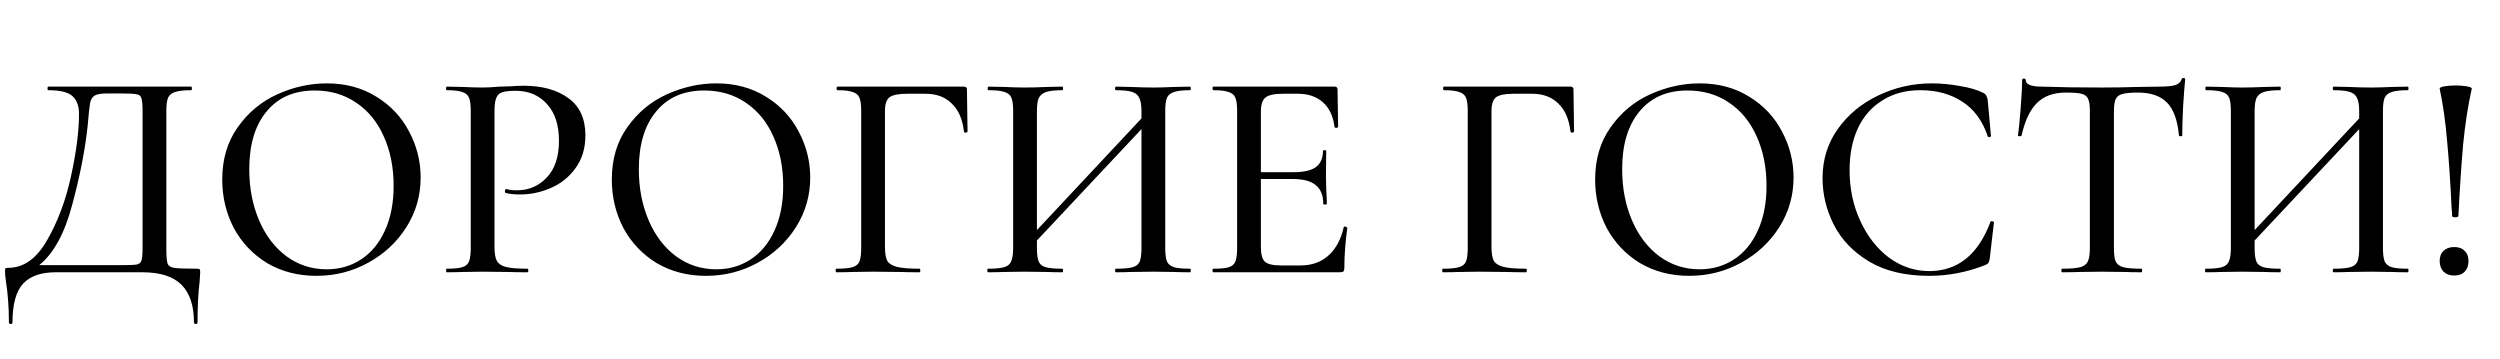 <?xml version="1.0" encoding="UTF-8"?> <svg xmlns="http://www.w3.org/2000/svg" width="202" height="29" viewBox="0 0 202 29" fill="none"> <path d="M15.888 21.712C16.032 21.712 16.112 21.728 16.128 21.76C16.16 21.776 16.176 21.856 16.176 22C16.176 22.096 16.16 22.352 16.128 22.768C16.016 23.696 15.96 24.792 15.96 26.056C15.96 26.136 15.912 26.176 15.816 26.176C15.72 26.176 15.672 26.136 15.672 26.056C15.672 24.696 15.336 23.68 14.664 23.008C13.992 22.336 12.944 22 11.52 22H4.488C3.32 22 2.448 22.304 1.872 22.912C1.296 23.536 1.008 24.584 1.008 26.056C1.008 26.136 0.96 26.176 0.864 26.176C0.768 26.176 0.72 26.136 0.72 26.056C0.72 24.856 0.64 23.752 0.48 22.744C0.464 22.616 0.448 22.48 0.432 22.336C0.416 22.208 0.408 22.072 0.408 21.928C0.408 21.8 0.416 21.72 0.432 21.688C0.464 21.656 0.544 21.64 0.672 21.64C1.904 21.64 2.944 20.904 3.792 19.432C4.656 17.944 5.304 16.216 5.736 14.248C6.168 12.264 6.384 10.584 6.384 9.208C6.384 8.568 6.208 8.088 5.856 7.768C5.52 7.448 4.864 7.288 3.888 7.288C3.856 7.288 3.84 7.24 3.84 7.144C3.84 7.048 3.856 7 3.888 7H15.456C15.488 7 15.504 7.048 15.504 7.144C15.504 7.24 15.488 7.288 15.456 7.288C14.864 7.288 14.432 7.336 14.16 7.432C13.888 7.512 13.696 7.664 13.584 7.888C13.488 8.112 13.44 8.464 13.44 8.944V20.056C13.44 20.68 13.472 21.088 13.536 21.28C13.6 21.472 13.776 21.592 14.064 21.64C14.368 21.688 14.976 21.712 15.888 21.712ZM11.52 8.992C11.52 8.464 11.488 8.112 11.424 7.936C11.376 7.76 11.256 7.656 11.064 7.624C10.872 7.576 10.472 7.552 9.864 7.552H8.616C8.136 7.552 7.8 7.616 7.608 7.744C7.432 7.872 7.32 8.08 7.272 8.368C7.224 8.64 7.16 9.248 7.08 10.192C6.872 12.128 6.456 14.248 5.832 16.552C5.224 18.856 4.336 20.48 3.168 21.424H9.744C10.416 21.424 10.848 21.408 11.04 21.376C11.248 21.328 11.376 21.224 11.424 21.064C11.488 20.888 11.52 20.536 11.52 20.008V8.992ZM25.565 22.288C24.077 22.288 22.749 21.944 21.581 21.256C20.429 20.552 19.533 19.608 18.893 18.424C18.269 17.224 17.957 15.92 17.957 14.512C17.957 12.864 18.373 11.456 19.205 10.288C20.037 9.104 21.101 8.216 22.397 7.624C23.709 7.032 25.045 6.736 26.405 6.736C27.925 6.736 29.261 7.096 30.413 7.816C31.565 8.52 32.445 9.456 33.053 10.624C33.677 11.792 33.989 13.032 33.989 14.344C33.989 15.8 33.605 17.136 32.837 18.352C32.069 19.568 31.037 20.528 29.741 21.232C28.461 21.936 27.069 22.288 25.565 22.288ZM26.405 21.76C27.429 21.76 28.349 21.496 29.165 20.968C29.981 20.44 30.621 19.672 31.085 18.664C31.565 17.64 31.805 16.424 31.805 15.016C31.805 13.528 31.541 12.2 31.013 11.032C30.501 9.864 29.757 8.952 28.781 8.296C27.821 7.64 26.701 7.312 25.421 7.312C23.757 7.312 22.461 7.88 21.533 9.016C20.605 10.136 20.141 11.688 20.141 13.672C20.141 15.192 20.405 16.568 20.933 17.8C21.461 19.032 22.197 20 23.141 20.704C24.101 21.408 25.189 21.76 26.405 21.76ZM39.956 19.96C39.956 20.472 40.02 20.848 40.148 21.088C40.276 21.312 40.516 21.472 40.868 21.568C41.236 21.664 41.82 21.712 42.62 21.712C42.668 21.712 42.692 21.76 42.692 21.856C42.692 21.952 42.668 22 42.62 22C41.964 22 41.452 21.992 41.084 21.976L38.996 21.952L37.34 21.976C37.036 21.992 36.62 22 36.092 22C36.06 22 36.044 21.952 36.044 21.856C36.044 21.76 36.06 21.712 36.092 21.712C36.668 21.712 37.084 21.672 37.34 21.592C37.612 21.512 37.796 21.36 37.892 21.136C37.988 20.896 38.036 20.536 38.036 20.056V8.944C38.036 8.464 37.988 8.112 37.892 7.888C37.796 7.664 37.612 7.512 37.34 7.432C37.084 7.336 36.668 7.288 36.092 7.288C36.06 7.288 36.044 7.24 36.044 7.144C36.044 7.048 36.06 7 36.092 7L37.34 7.024C38.012 7.056 38.556 7.072 38.972 7.072C39.356 7.072 39.812 7.048 40.34 7C40.532 7 40.828 6.992 41.228 6.976C41.644 6.944 42.004 6.928 42.308 6.928C43.812 6.928 45.02 7.264 45.932 7.936C46.844 8.592 47.3 9.592 47.3 10.936C47.3 11.976 47.036 12.856 46.508 13.576C45.996 14.296 45.332 14.832 44.516 15.184C43.716 15.536 42.884 15.712 42.02 15.712C41.556 15.712 41.172 15.672 40.868 15.592C40.82 15.592 40.796 15.552 40.796 15.472C40.796 15.424 40.804 15.376 40.82 15.328C40.852 15.28 40.884 15.264 40.916 15.28C41.172 15.344 41.46 15.376 41.78 15.376C42.724 15.376 43.524 15.032 44.18 14.344C44.836 13.656 45.164 12.664 45.164 11.368C45.164 10.104 44.844 9.12 44.204 8.416C43.564 7.696 42.716 7.336 41.66 7.336C41.18 7.336 40.82 7.376 40.58 7.456C40.356 7.52 40.196 7.672 40.1 7.912C40.004 8.136 39.956 8.496 39.956 8.992V19.96ZM57.042 22.288C55.554 22.288 54.226 21.944 53.058 21.256C51.906 20.552 51.01 19.608 50.37 18.424C49.746 17.224 49.434 15.92 49.434 14.512C49.434 12.864 49.85 11.456 50.682 10.288C51.514 9.104 52.578 8.216 53.874 7.624C55.186 7.032 56.522 6.736 57.882 6.736C59.402 6.736 60.738 7.096 61.89 7.816C63.042 8.52 63.922 9.456 64.53 10.624C65.154 11.792 65.466 13.032 65.466 14.344C65.466 15.8 65.082 17.136 64.314 18.352C63.546 19.568 62.514 20.528 61.218 21.232C59.938 21.936 58.546 22.288 57.042 22.288ZM57.882 21.76C58.906 21.76 59.826 21.496 60.642 20.968C61.458 20.44 62.098 19.672 62.562 18.664C63.042 17.64 63.282 16.424 63.282 15.016C63.282 13.528 63.018 12.2 62.49 11.032C61.978 9.864 61.234 8.952 60.258 8.296C59.298 7.64 58.178 7.312 56.898 7.312C55.234 7.312 53.938 7.88 53.01 9.016C52.082 10.136 51.618 11.688 51.618 13.672C51.618 15.192 51.882 16.568 52.41 17.8C52.938 19.032 53.674 20 54.618 20.704C55.578 21.408 56.666 21.76 57.882 21.76ZM67.569 22C67.537 22 67.521 21.952 67.521 21.856C67.521 21.76 67.537 21.712 67.569 21.712C68.161 21.712 68.593 21.672 68.865 21.592C69.153 21.512 69.345 21.36 69.441 21.136C69.537 20.896 69.585 20.536 69.585 20.056V8.944C69.585 8.464 69.537 8.112 69.441 7.888C69.345 7.664 69.161 7.512 68.889 7.432C68.633 7.336 68.225 7.288 67.665 7.288C67.617 7.288 67.593 7.24 67.593 7.144C67.593 7.048 67.617 7 67.665 7H77.889C78.049 7 78.129 7.072 78.129 7.216L78.177 10.624C78.177 10.672 78.129 10.704 78.033 10.72C77.953 10.72 77.905 10.696 77.889 10.648C77.777 9.64 77.449 8.88 76.905 8.368C76.377 7.84 75.673 7.576 74.793 7.576H73.281C72.593 7.576 72.121 7.672 71.865 7.864C71.625 8.056 71.505 8.424 71.505 8.968V19.96C71.505 20.472 71.569 20.848 71.697 21.088C71.841 21.312 72.105 21.472 72.489 21.568C72.873 21.664 73.481 21.712 74.313 21.712C74.345 21.712 74.361 21.76 74.361 21.856C74.361 21.952 74.345 22 74.313 22C73.657 22 73.145 21.992 72.777 21.976L70.521 21.952L68.841 21.976C68.537 21.992 68.113 22 67.569 22ZM96.167 21.712C96.199 21.712 96.215 21.76 96.215 21.856C96.215 21.952 96.199 22 96.167 22C95.639 22 95.223 21.992 94.919 21.976L93.191 21.952L91.319 21.976C91.031 21.992 90.647 22 90.167 22C90.119 22 90.095 21.952 90.095 21.856C90.095 21.76 90.119 21.712 90.167 21.712C90.775 21.712 91.223 21.672 91.511 21.592C91.799 21.512 91.991 21.36 92.087 21.136C92.183 20.896 92.231 20.536 92.231 20.056V10.432L83.783 19.432V20.056C83.783 20.536 83.831 20.896 83.927 21.136C84.023 21.36 84.215 21.512 84.503 21.592C84.791 21.672 85.239 21.712 85.847 21.712C85.879 21.712 85.895 21.76 85.895 21.856C85.895 21.952 85.879 22 85.847 22C85.335 22 84.927 21.992 84.623 21.976L82.775 21.952L81.071 21.976C80.767 21.992 80.351 22 79.823 22C79.791 22 79.775 21.952 79.775 21.856C79.775 21.76 79.791 21.712 79.823 21.712C80.415 21.712 80.847 21.672 81.119 21.592C81.407 21.512 81.599 21.36 81.695 21.136C81.807 20.896 81.863 20.536 81.863 20.056V8.944C81.863 8.464 81.815 8.112 81.719 7.888C81.623 7.664 81.439 7.512 81.167 7.432C80.895 7.336 80.463 7.288 79.871 7.288C79.823 7.288 79.799 7.24 79.799 7.144C79.799 7.048 79.823 7 79.871 7L81.095 7.024C81.767 7.056 82.327 7.072 82.775 7.072C83.287 7.072 83.911 7.056 84.647 7.024L85.847 7C85.879 7 85.895 7.048 85.895 7.144C85.895 7.24 85.879 7.288 85.847 7.288C85.255 7.288 84.815 7.336 84.527 7.432C84.239 7.528 84.039 7.696 83.927 7.936C83.831 8.16 83.783 8.512 83.783 8.992V18.592L92.231 9.568V8.992C92.231 8.512 92.175 8.16 92.063 7.936C91.967 7.696 91.775 7.528 91.487 7.432C91.215 7.336 90.775 7.288 90.167 7.288C90.119 7.288 90.095 7.24 90.095 7.144C90.095 7.048 90.119 7 90.167 7L91.319 7.024C92.055 7.056 92.679 7.072 93.191 7.072C93.639 7.072 94.215 7.056 94.919 7.024L96.167 7C96.199 7 96.215 7.048 96.215 7.144C96.215 7.24 96.199 7.288 96.167 7.288C95.575 7.288 95.143 7.336 94.871 7.432C94.599 7.512 94.407 7.664 94.295 7.888C94.199 8.112 94.151 8.464 94.151 8.944V20.056C94.151 20.536 94.199 20.896 94.295 21.136C94.407 21.36 94.599 21.512 94.871 21.592C95.143 21.672 95.575 21.712 96.167 21.712ZM108.576 18.352C108.576 18.32 108.608 18.304 108.672 18.304C108.72 18.304 108.76 18.32 108.792 18.352C108.84 18.368 108.864 18.384 108.864 18.4C108.704 19.552 108.624 20.632 108.624 21.64C108.624 21.768 108.6 21.864 108.552 21.928C108.504 21.976 108.408 22 108.264 22H98.04C97.992 22 97.968 21.952 97.968 21.856C97.968 21.76 97.992 21.712 98.04 21.712C98.616 21.712 99.032 21.672 99.288 21.592C99.544 21.512 99.72 21.36 99.816 21.136C99.912 20.896 99.96 20.536 99.96 20.056V8.944C99.96 8.464 99.912 8.112 99.816 7.888C99.72 7.664 99.536 7.512 99.264 7.432C99.008 7.336 98.6 7.288 98.04 7.288C97.992 7.288 97.968 7.24 97.968 7.144C97.968 7.048 97.992 7 98.04 7H107.832C107.992 7 108.072 7.072 108.072 7.216L108.12 10.24C108.12 10.288 108.072 10.32 107.976 10.336C107.896 10.336 107.848 10.312 107.832 10.264C107.72 9.384 107.408 8.72 106.896 8.272C106.384 7.808 105.712 7.576 104.88 7.576H103.656C102.952 7.576 102.48 7.68 102.24 7.888C102 8.08 101.88 8.464 101.88 9.04V13.912H104.52C105.336 13.912 105.936 13.776 106.32 13.504C106.704 13.216 106.896 12.776 106.896 12.184C106.896 12.152 106.936 12.136 107.016 12.136C107.112 12.136 107.16 12.152 107.16 12.184L107.136 14.2L107.16 15.28C107.192 15.792 107.208 16.192 107.208 16.48C107.208 16.512 107.16 16.528 107.064 16.528C106.968 16.528 106.92 16.512 106.92 16.48C106.92 15.792 106.72 15.288 106.32 14.968C105.936 14.632 105.312 14.464 104.448 14.464H101.88V19.96C101.88 20.536 101.984 20.928 102.192 21.136C102.416 21.344 102.856 21.448 103.512 21.448H105.072C105.984 21.448 106.736 21.184 107.328 20.656C107.936 20.112 108.352 19.344 108.576 18.352ZM116.577 22C116.545 22 116.529 21.952 116.529 21.856C116.529 21.76 116.545 21.712 116.577 21.712C117.169 21.712 117.601 21.672 117.873 21.592C118.161 21.512 118.353 21.36 118.449 21.136C118.545 20.896 118.593 20.536 118.593 20.056V8.944C118.593 8.464 118.545 8.112 118.449 7.888C118.353 7.664 118.169 7.512 117.897 7.432C117.641 7.336 117.233 7.288 116.673 7.288C116.625 7.288 116.601 7.24 116.601 7.144C116.601 7.048 116.625 7 116.673 7H126.897C127.057 7 127.137 7.072 127.137 7.216L127.185 10.624C127.185 10.672 127.137 10.704 127.041 10.72C126.961 10.72 126.913 10.696 126.897 10.648C126.785 9.64 126.457 8.88 125.913 8.368C125.385 7.84 124.681 7.576 123.801 7.576H122.289C121.601 7.576 121.129 7.672 120.873 7.864C120.633 8.056 120.513 8.424 120.513 8.968V19.96C120.513 20.472 120.577 20.848 120.705 21.088C120.849 21.312 121.113 21.472 121.497 21.568C121.881 21.664 122.489 21.712 123.321 21.712C123.353 21.712 123.369 21.76 123.369 21.856C123.369 21.952 123.353 22 123.321 22C122.665 22 122.153 21.992 121.785 21.976L119.529 21.952L117.849 21.976C117.545 21.992 117.121 22 116.577 22ZM136.495 22.288C135.007 22.288 133.679 21.944 132.511 21.256C131.359 20.552 130.463 19.608 129.823 18.424C129.199 17.224 128.887 15.92 128.887 14.512C128.887 12.864 129.303 11.456 130.135 10.288C130.967 9.104 132.031 8.216 133.327 7.624C134.639 7.032 135.975 6.736 137.335 6.736C138.855 6.736 140.191 7.096 141.343 7.816C142.495 8.52 143.375 9.456 143.983 10.624C144.607 11.792 144.919 13.032 144.919 14.344C144.919 15.8 144.535 17.136 143.767 18.352C142.999 19.568 141.967 20.528 140.671 21.232C139.391 21.936 137.999 22.288 136.495 22.288ZM137.335 21.76C138.359 21.76 139.279 21.496 140.095 20.968C140.911 20.44 141.551 19.672 142.015 18.664C142.495 17.64 142.735 16.424 142.735 15.016C142.735 13.528 142.471 12.2 141.943 11.032C141.431 9.864 140.687 8.952 139.711 8.296C138.751 7.64 137.631 7.312 136.351 7.312C134.687 7.312 133.391 7.88 132.463 9.016C131.535 10.136 131.071 11.688 131.071 13.672C131.071 15.192 131.335 16.568 131.863 17.8C132.391 19.032 133.127 20 134.071 20.704C135.031 21.408 136.119 21.76 137.335 21.76ZM156.094 6.736C156.83 6.736 157.59 6.808 158.374 6.952C159.158 7.08 159.782 7.264 160.246 7.504C160.374 7.568 160.454 7.64 160.486 7.72C160.534 7.784 160.574 7.904 160.606 8.08L160.87 10.984C160.87 11.032 160.83 11.064 160.75 11.08C160.67 11.08 160.622 11.056 160.606 11.008C160.19 9.76 159.51 8.832 158.566 8.224C157.622 7.6 156.486 7.288 155.158 7.288C153.99 7.288 152.974 7.56 152.11 8.104C151.246 8.632 150.582 9.384 150.118 10.36C149.67 11.336 149.446 12.464 149.446 13.744C149.446 15.232 149.734 16.6 150.31 17.848C150.886 19.096 151.662 20.088 152.638 20.824C153.63 21.544 154.71 21.904 155.878 21.904C158.182 21.904 159.83 20.584 160.822 17.944C160.822 17.896 160.854 17.872 160.918 17.872C160.966 17.872 161.006 17.88 161.038 17.896C161.086 17.912 161.11 17.936 161.11 17.968L160.774 20.872C160.742 21.064 160.702 21.192 160.654 21.256C160.622 21.304 160.534 21.36 160.39 21.424C158.918 22 157.414 22.288 155.878 22.288C153.942 22.288 152.326 21.904 151.03 21.136C149.734 20.352 148.782 19.36 148.174 18.16C147.566 16.96 147.262 15.704 147.262 14.392C147.262 12.904 147.67 11.584 148.486 10.432C149.318 9.264 150.406 8.36 151.75 7.72C153.11 7.064 154.558 6.736 156.094 6.736ZM166.917 7.48C165.925 7.48 165.149 7.76 164.589 8.32C164.029 8.864 163.613 9.744 163.341 10.96C163.325 10.992 163.269 11.008 163.173 11.008C163.093 11.008 163.053 10.992 163.053 10.96C163.117 10.496 163.189 9.76 163.269 8.752C163.349 7.744 163.389 6.984 163.389 6.472C163.389 6.392 163.437 6.352 163.533 6.352C163.629 6.352 163.677 6.392 163.677 6.472C163.677 6.824 164.117 7 164.997 7C166.357 7.048 167.965 7.072 169.821 7.072C170.765 7.072 171.765 7.056 172.821 7.024L174.453 7C175.045 7 175.477 6.96 175.749 6.88C176.021 6.8 176.197 6.64 176.277 6.4C176.293 6.336 176.341 6.304 176.421 6.304C176.517 6.304 176.565 6.336 176.565 6.4C176.517 6.848 176.461 7.568 176.397 8.56C176.349 9.552 176.325 10.352 176.325 10.96C176.325 10.992 176.277 11.008 176.181 11.008C176.101 11.008 176.061 10.992 176.061 10.96C175.949 9.728 175.629 8.84 175.101 8.296C174.573 7.752 173.789 7.48 172.749 7.48C172.157 7.48 171.733 7.52 171.477 7.6C171.221 7.664 171.045 7.8 170.949 8.008C170.853 8.2 170.805 8.528 170.805 8.992V20.056C170.805 20.552 170.853 20.912 170.949 21.136C171.061 21.36 171.269 21.512 171.573 21.592C171.877 21.672 172.365 21.712 173.037 21.712C173.069 21.712 173.085 21.76 173.085 21.856C173.085 21.952 173.069 22 173.037 22C172.477 22 172.037 21.992 171.717 21.976L169.821 21.952L167.973 21.976C167.653 21.992 167.205 22 166.629 22C166.581 22 166.557 21.952 166.557 21.856C166.557 21.76 166.581 21.712 166.629 21.712C167.285 21.712 167.765 21.672 168.069 21.592C168.373 21.512 168.581 21.36 168.693 21.136C168.805 20.896 168.861 20.536 168.861 20.056V8.944C168.861 8.496 168.813 8.176 168.717 7.984C168.621 7.776 168.445 7.64 168.189 7.576C167.933 7.512 167.509 7.48 166.917 7.48ZM194.558 21.712C194.59 21.712 194.606 21.76 194.606 21.856C194.606 21.952 194.59 22 194.558 22C194.03 22 193.614 21.992 193.31 21.976L191.582 21.952L189.71 21.976C189.422 21.992 189.038 22 188.558 22C188.51 22 188.486 21.952 188.486 21.856C188.486 21.76 188.51 21.712 188.558 21.712C189.166 21.712 189.614 21.672 189.902 21.592C190.19 21.512 190.382 21.36 190.478 21.136C190.574 20.896 190.622 20.536 190.622 20.056V10.432L182.174 19.432V20.056C182.174 20.536 182.222 20.896 182.318 21.136C182.414 21.36 182.606 21.512 182.894 21.592C183.182 21.672 183.63 21.712 184.238 21.712C184.27 21.712 184.286 21.76 184.286 21.856C184.286 21.952 184.27 22 184.238 22C183.726 22 183.318 21.992 183.014 21.976L181.166 21.952L179.462 21.976C179.158 21.992 178.742 22 178.214 22C178.182 22 178.166 21.952 178.166 21.856C178.166 21.76 178.182 21.712 178.214 21.712C178.806 21.712 179.238 21.672 179.51 21.592C179.798 21.512 179.99 21.36 180.086 21.136C180.198 20.896 180.254 20.536 180.254 20.056V8.944C180.254 8.464 180.206 8.112 180.11 7.888C180.014 7.664 179.83 7.512 179.558 7.432C179.286 7.336 178.854 7.288 178.262 7.288C178.214 7.288 178.19 7.24 178.19 7.144C178.19 7.048 178.214 7 178.262 7L179.486 7.024C180.158 7.056 180.718 7.072 181.166 7.072C181.678 7.072 182.302 7.056 183.038 7.024L184.238 7C184.27 7 184.286 7.048 184.286 7.144C184.286 7.24 184.27 7.288 184.238 7.288C183.646 7.288 183.206 7.336 182.918 7.432C182.63 7.528 182.43 7.696 182.318 7.936C182.222 8.16 182.174 8.512 182.174 8.992V18.592L190.622 9.568V8.992C190.622 8.512 190.566 8.16 190.454 7.936C190.358 7.696 190.166 7.528 189.878 7.432C189.606 7.336 189.166 7.288 188.558 7.288C188.51 7.288 188.486 7.24 188.486 7.144C188.486 7.048 188.51 7 188.558 7L189.71 7.024C190.446 7.056 191.07 7.072 191.582 7.072C192.03 7.072 192.606 7.056 193.31 7.024L194.558 7C194.59 7 194.606 7.048 194.606 7.144C194.606 7.24 194.59 7.288 194.558 7.288C193.966 7.288 193.534 7.336 193.262 7.432C192.99 7.512 192.798 7.664 192.686 7.888C192.59 8.112 192.542 8.464 192.542 8.944V20.056C192.542 20.536 192.59 20.896 192.686 21.136C192.798 21.36 192.99 21.512 193.262 21.592C193.534 21.672 193.966 21.712 194.558 21.712ZM197.126 7.168C197.11 7.088 197.238 7.024 197.51 6.976C197.798 6.928 198.102 6.904 198.422 6.904C198.742 6.904 199.038 6.928 199.31 6.976C199.598 7.024 199.734 7.088 199.718 7.168C199.414 8.528 199.182 10.024 199.022 11.656C198.878 13.288 198.75 15.224 198.638 17.464C198.638 17.48 198.614 17.504 198.566 17.536C198.518 17.552 198.462 17.56 198.398 17.56C198.334 17.56 198.27 17.552 198.206 17.536C198.158 17.52 198.134 17.496 198.134 17.464C198.134 17.32 198.118 17.088 198.086 16.768C197.99 14.704 197.87 12.912 197.726 11.392C197.598 9.856 197.398 8.448 197.126 7.168ZM198.302 22.264C197.95 22.264 197.662 22.16 197.438 21.952C197.23 21.728 197.126 21.44 197.126 21.088C197.126 20.736 197.23 20.464 197.438 20.272C197.646 20.064 197.934 19.96 198.302 19.96C198.67 19.96 198.95 20.064 199.142 20.272C199.35 20.464 199.454 20.736 199.454 21.088C199.454 21.456 199.35 21.744 199.142 21.952C198.95 22.16 198.67 22.264 198.302 22.264Z" fill="black"></path> </svg> 